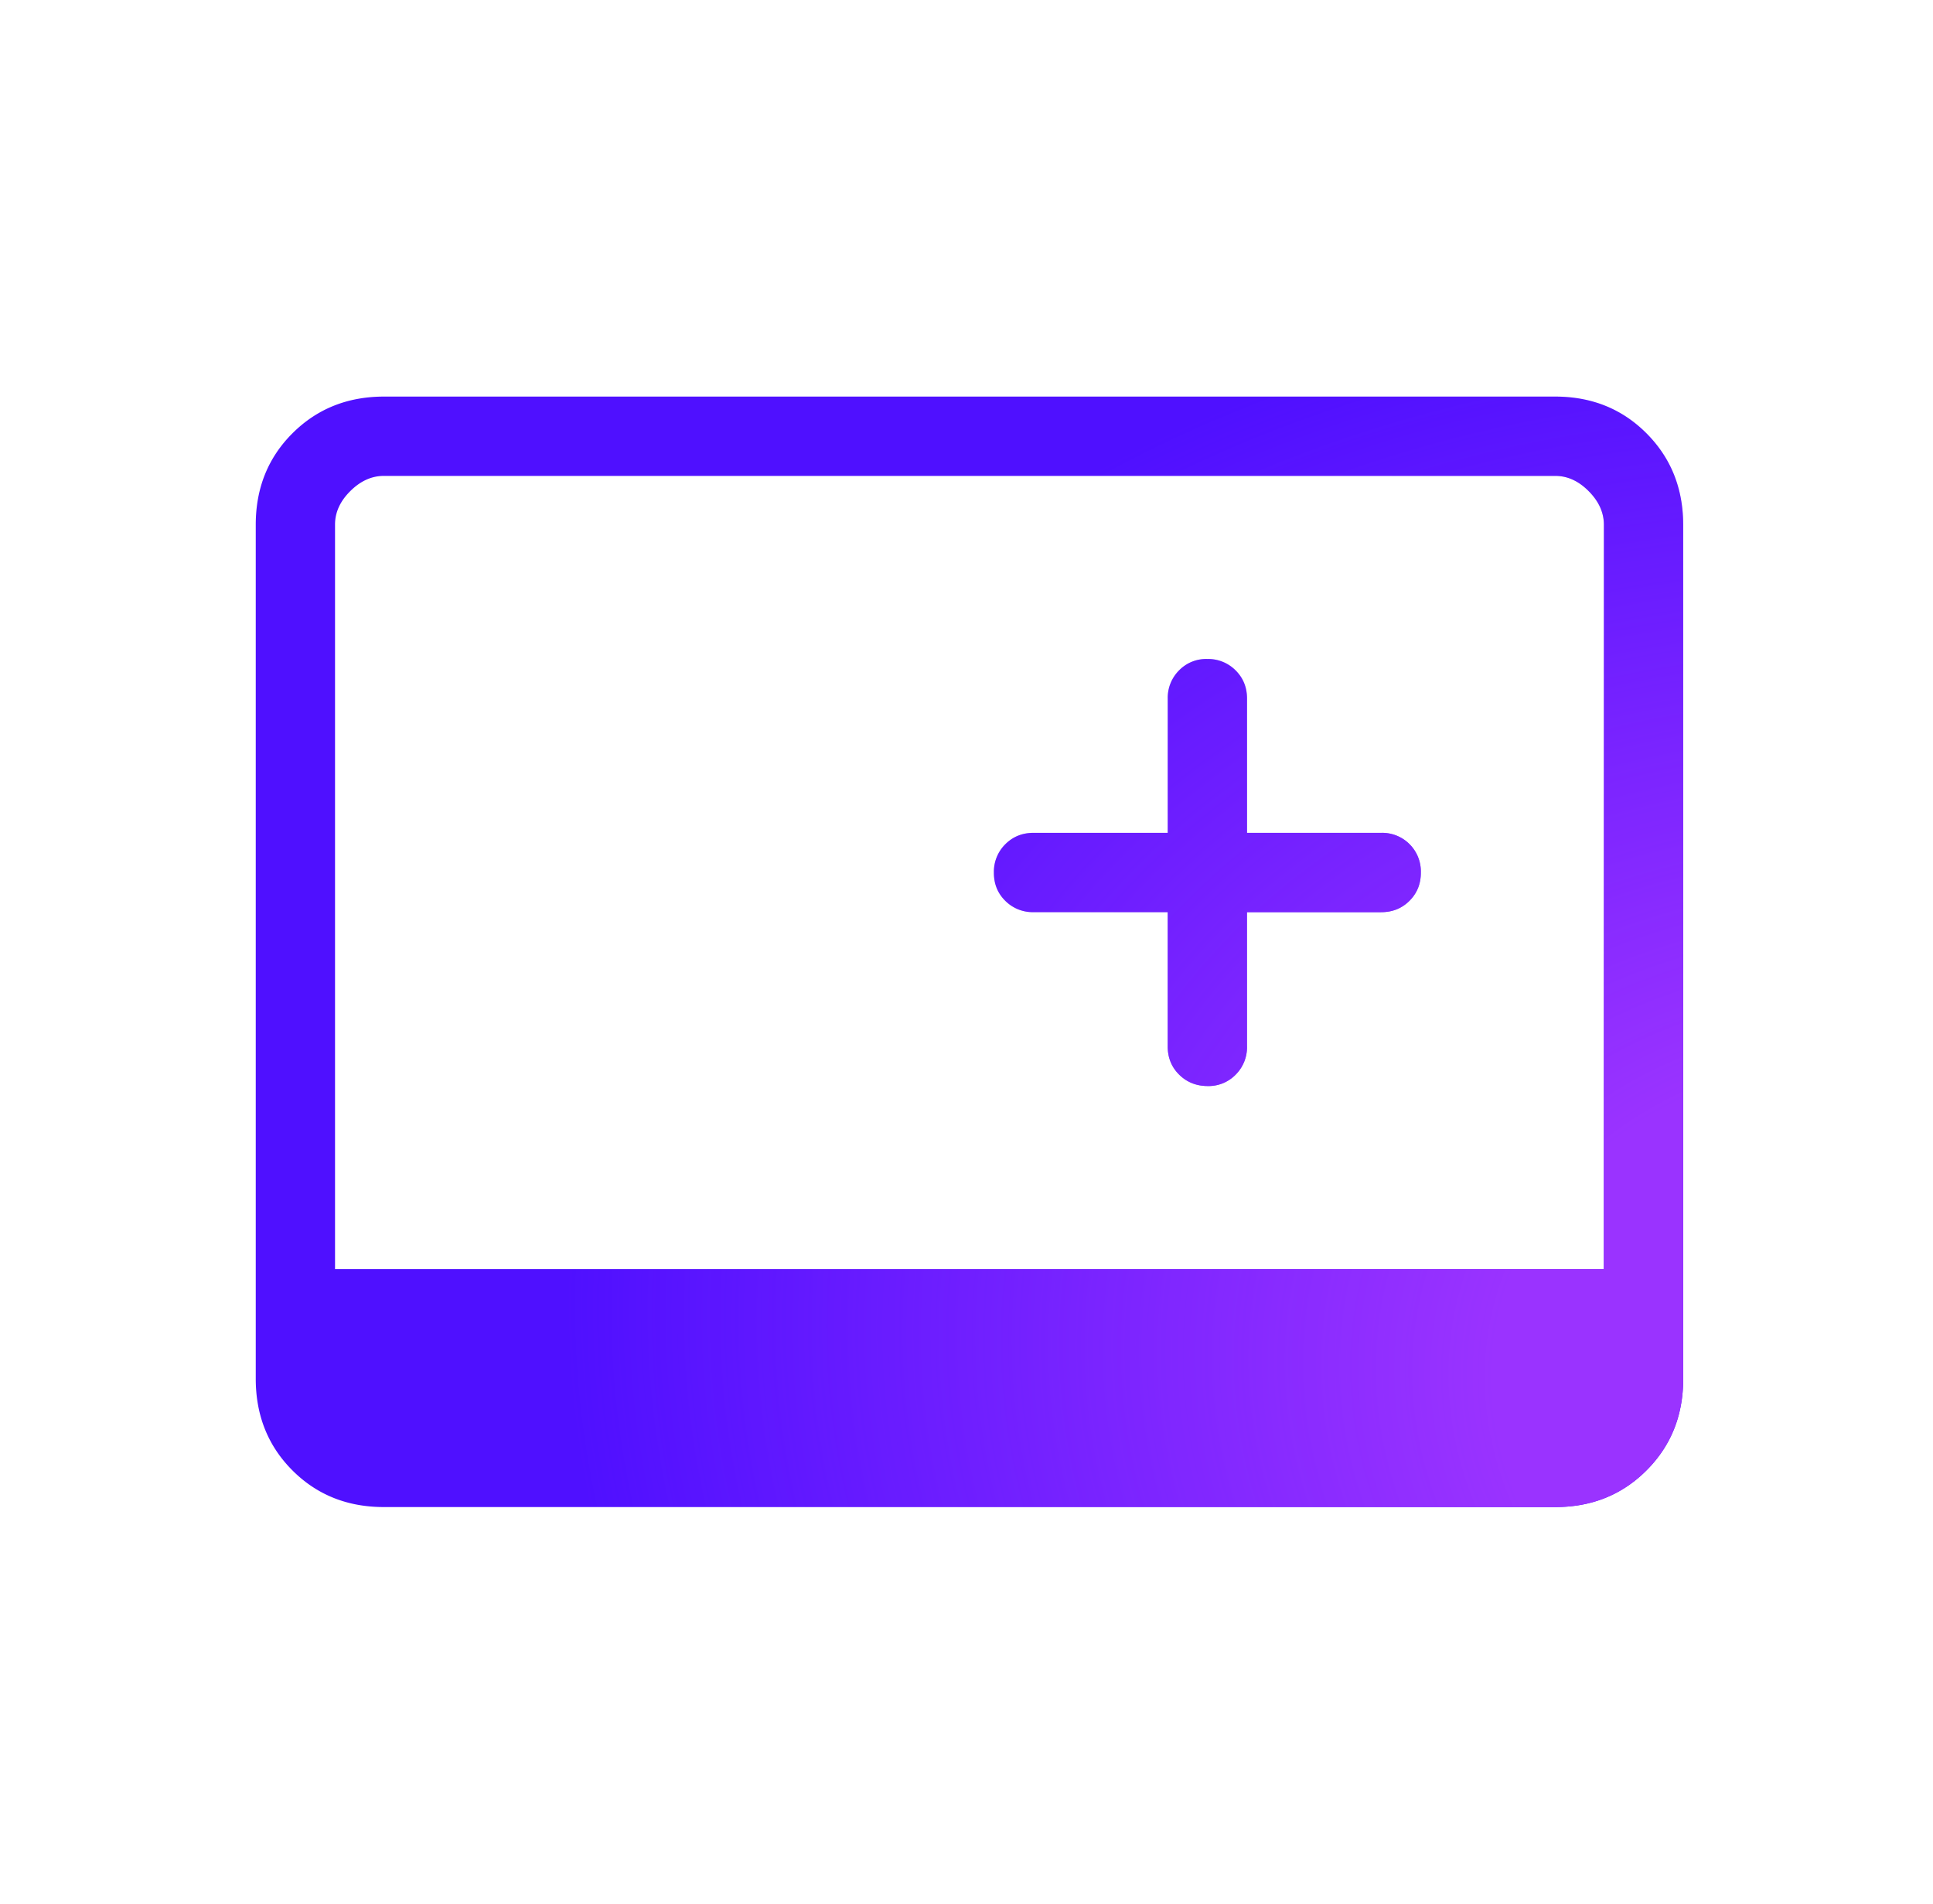 <svg xmlns="http://www.w3.org/2000/svg" width="65" height="64" fill="none"><path fill="#4F10FF" d="M12.909 50.667q-1.843 0-3.075-1.232T8.6 46.357V17.643q0-1.843 1.234-3.075 1.235-1.232 3.072-1.235h39.387q1.84 0 3.072 1.235t1.235 3.075V46.36q0 1.84-1.235 3.075-1.235 1.234-3.072 1.232zm-1.643-8h42.667V17.643q0-.617-.512-1.131-.511-.515-1.128-.512H12.906q-.614 0-1.128.512-.515.512-.512 1.13zm28-12v4.512q0 .568.384.949.385.381.952.384a1.27 1.27 0 0 0 .95-.384 1.3 1.3 0 0 0 .38-.95v-4.511h4.513q.568 0 .952-.384.384-.385.381-.952A1.3 1.3 0 0 0 46.445 28h-4.512v-4.512q0-.568-.384-.95a1.3 1.3 0 0 0-.952-.383 1.27 1.27 0 0 0-.95.384 1.3 1.3 0 0 0-.38.949V28h-4.513q-.567 0-.95.384a1.3 1.3 0 0 0-.383.952q-.003.568.384.95a1.3 1.3 0 0 0 .95.38z"/><path fill="url(#a)" d="M12.909 50.667q-1.843 0-3.075-1.232T8.6 46.357V17.643q0-1.843 1.234-3.075 1.235-1.232 3.072-1.235h39.387q1.84 0 3.072 1.235t1.235 3.075V46.36q0 1.84-1.235 3.075-1.235 1.234-3.072 1.232zm-1.643-8h42.667V17.643q0-.617-.512-1.131-.511-.515-1.128-.512H12.906q-.614 0-1.128.512-.515.512-.512 1.13zm28-12v4.512q0 .568.384.949.385.381.952.384a1.27 1.27 0 0 0 .95-.384 1.3 1.3 0 0 0 .38-.95v-4.511h4.513q.568 0 .952-.384.384-.385.381-.952A1.3 1.3 0 0 0 46.445 28h-4.512v-4.512q0-.568-.384-.95a1.3 1.3 0 0 0-.952-.383 1.27 1.27 0 0 0-.95.384 1.3 1.3 0 0 0-.38.949V28h-4.513q-.567 0-.95.384a1.3 1.3 0 0 0-.383.952q-.003.568.384.95a1.3 1.3 0 0 0 .95.38z"/><defs><radialGradient id="a" cx="0" cy="0" r="1" gradientTransform="matrix(-45.103 -10.189 8.176 -36.192 64.81 47.602)" gradientUnits="userSpaceOnUse"><stop offset=".319" stop-color="#9A33FF"/><stop offset="1" stop-color="#9A33FF" stop-opacity="0"/></radialGradient></defs></svg>